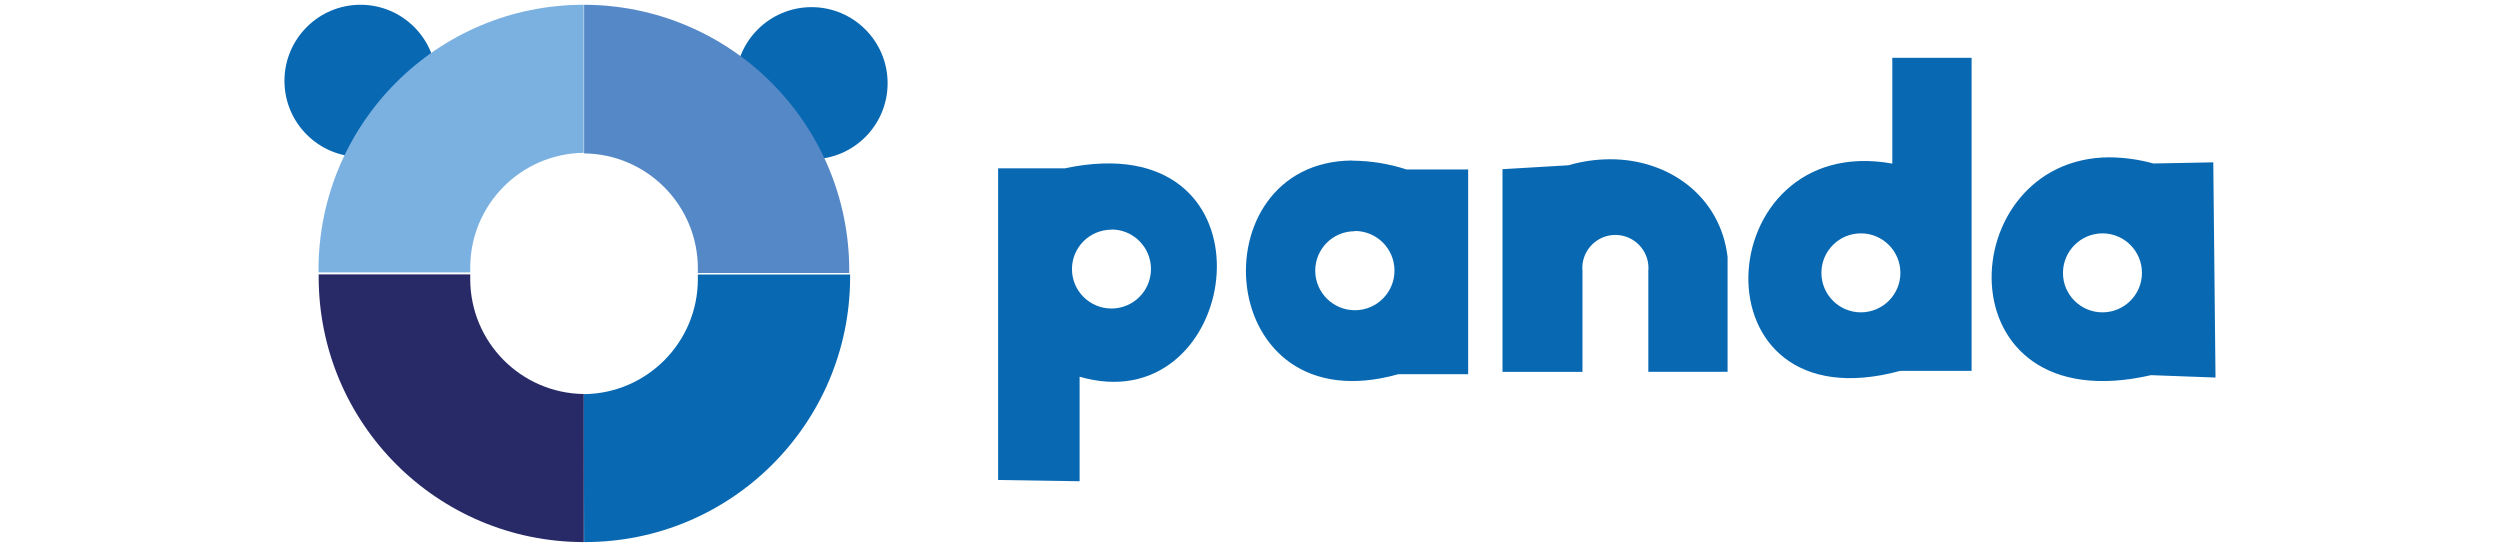 <?xml version="1.0" encoding="UTF-8"?><svg id="a" xmlns="http://www.w3.org/2000/svg" width="640" height="140" viewBox="0 0 640 140"><g id="b"><g id="c"><g id="d"><g id="e"><path id="f" d="M282.43,41.85c-3.31,.11-6.6,.53-9.83,1.25h-17.08V122.88l20.86,.32v-26.76c39.41,11.47,51.34-55.91,6.04-54.59Zm2.07,16.9c5.58-.02,10.13,4.49,10.15,10.08,.02,5.58-4.49,10.13-10.08,10.15-5.58,.02-10.13-4.49-10.15-10.07h0c0-5.57,4.51-10.09,10.08-10.11v-.04Z" style="fill:rgba(8,104,178,1);"/><path id="g" d="M484.43,14.8v27.08c-47.16-8.5-51.77,67.67,2.04,53.06h18.26V14.8h-20.29Zm55.73,25.47c-40.55,0-43.62,68.2,10.5,55.77l16.51,.61-.57-55.09-15.33,.29c-3.62-1-7.35-1.53-11.11-1.57Zm-127.9,.5c-3.63,0-7.24,.51-10.72,1.54l-16.9,1v51.88h20.47v-25.8c-.43-4.66,3-8.78,7.65-9.21s8.78,3,9.21,7.65c.05,.52,.05,1.04,0,1.55v25.8h20.29v-29.4c-1.82-15.51-15.01-25.01-29.98-25.01h-.04Zm-66.1,.32c-40.01,.29-35.73,68.13,11.83,54.7h17.86V43.38h-15.79c-4.48-1.46-9.15-2.22-13.86-2.25l-.04-.04Zm.61,18.04c5.6-.04,10.18,4.47,10.22,10.07,.04,5.6-4.47,10.18-10.07,10.22s-10.18-4.47-10.22-10.07v-.07h0c0-5.56,4.51-10.08,10.08-10.08v-.07Zm129.62,.61c5.58,0,10.11,4.53,10.11,10.11,0,5.58-4.53,10.11-10.11,10.11-5.58,0-10.11-4.53-10.11-10.11,0-5.58,4.53-10.11,10.11-10.11,.06,0,.12,0,.18,0h-.18Zm61.88,0c5.58,.02,10.09,4.56,10.07,10.15-.02,5.58-4.56,10.09-10.15,10.07-5.56-.02-10.06-4.52-10.07-10.07,0-5.6,4.54-10.15,10.15-10.15Z" style="fill:rgba(8,104,178,1);"/><path id="h" d="M111.76,20.7c0,10.75-8.72,19.47-19.47,19.47s-19.47-8.72-19.47-19.47S81.54,1.22,92.29,1.22h0c10.73,0,19.44,8.7,19.44,19.44l.04,.04Z" style="fill:#0868b2;"/><path id="i" d="M149.42,1.22c-37.49,0-67.88,30.39-67.88,67.88v.64h38.84v-1.18c-.02-16.11,12.93-29.24,29.05-29.44V1.22Z" style="fill:#7bb1e0;"/><path id="j" d="M227.23,21.27c.02,10.75-8.68,19.49-19.44,19.51s-19.49-8.68-19.51-19.44c-.02-10.75,8.68-19.49,19.44-19.51,.01,0,.02,0,.04,0h0c10.74,0,19.45,8.7,19.47,19.44Z" style="fill:#0868b2;"/><path id="k" d="M149.53,1.22c37.52,.1,67.88,30.54,67.88,68.06v.61h-38.76v-1.18c0-16.13-12.98-29.26-29.12-29.44V1.22Z" style="fill:#5588c7;"/><path id="l" d="M149.46,138.77c-37.49,0-67.88-30.39-67.88-67.88v-.64h38.8v1.18c0,16.12,12.96,29.24,29.08,29.44v37.91Z" style="fill:#272a67;"/><path id="m" d="M149.53,138.77c37.49,.12,67.98-30.18,68.1-67.67,0-.07,0-.14,0-.21h0v-.61h-38.98v1.18c0,16.16-13.03,29.3-29.19,29.44l.07,37.87Z" style="fill:#0868b2;"/></g></g></g></g></svg>